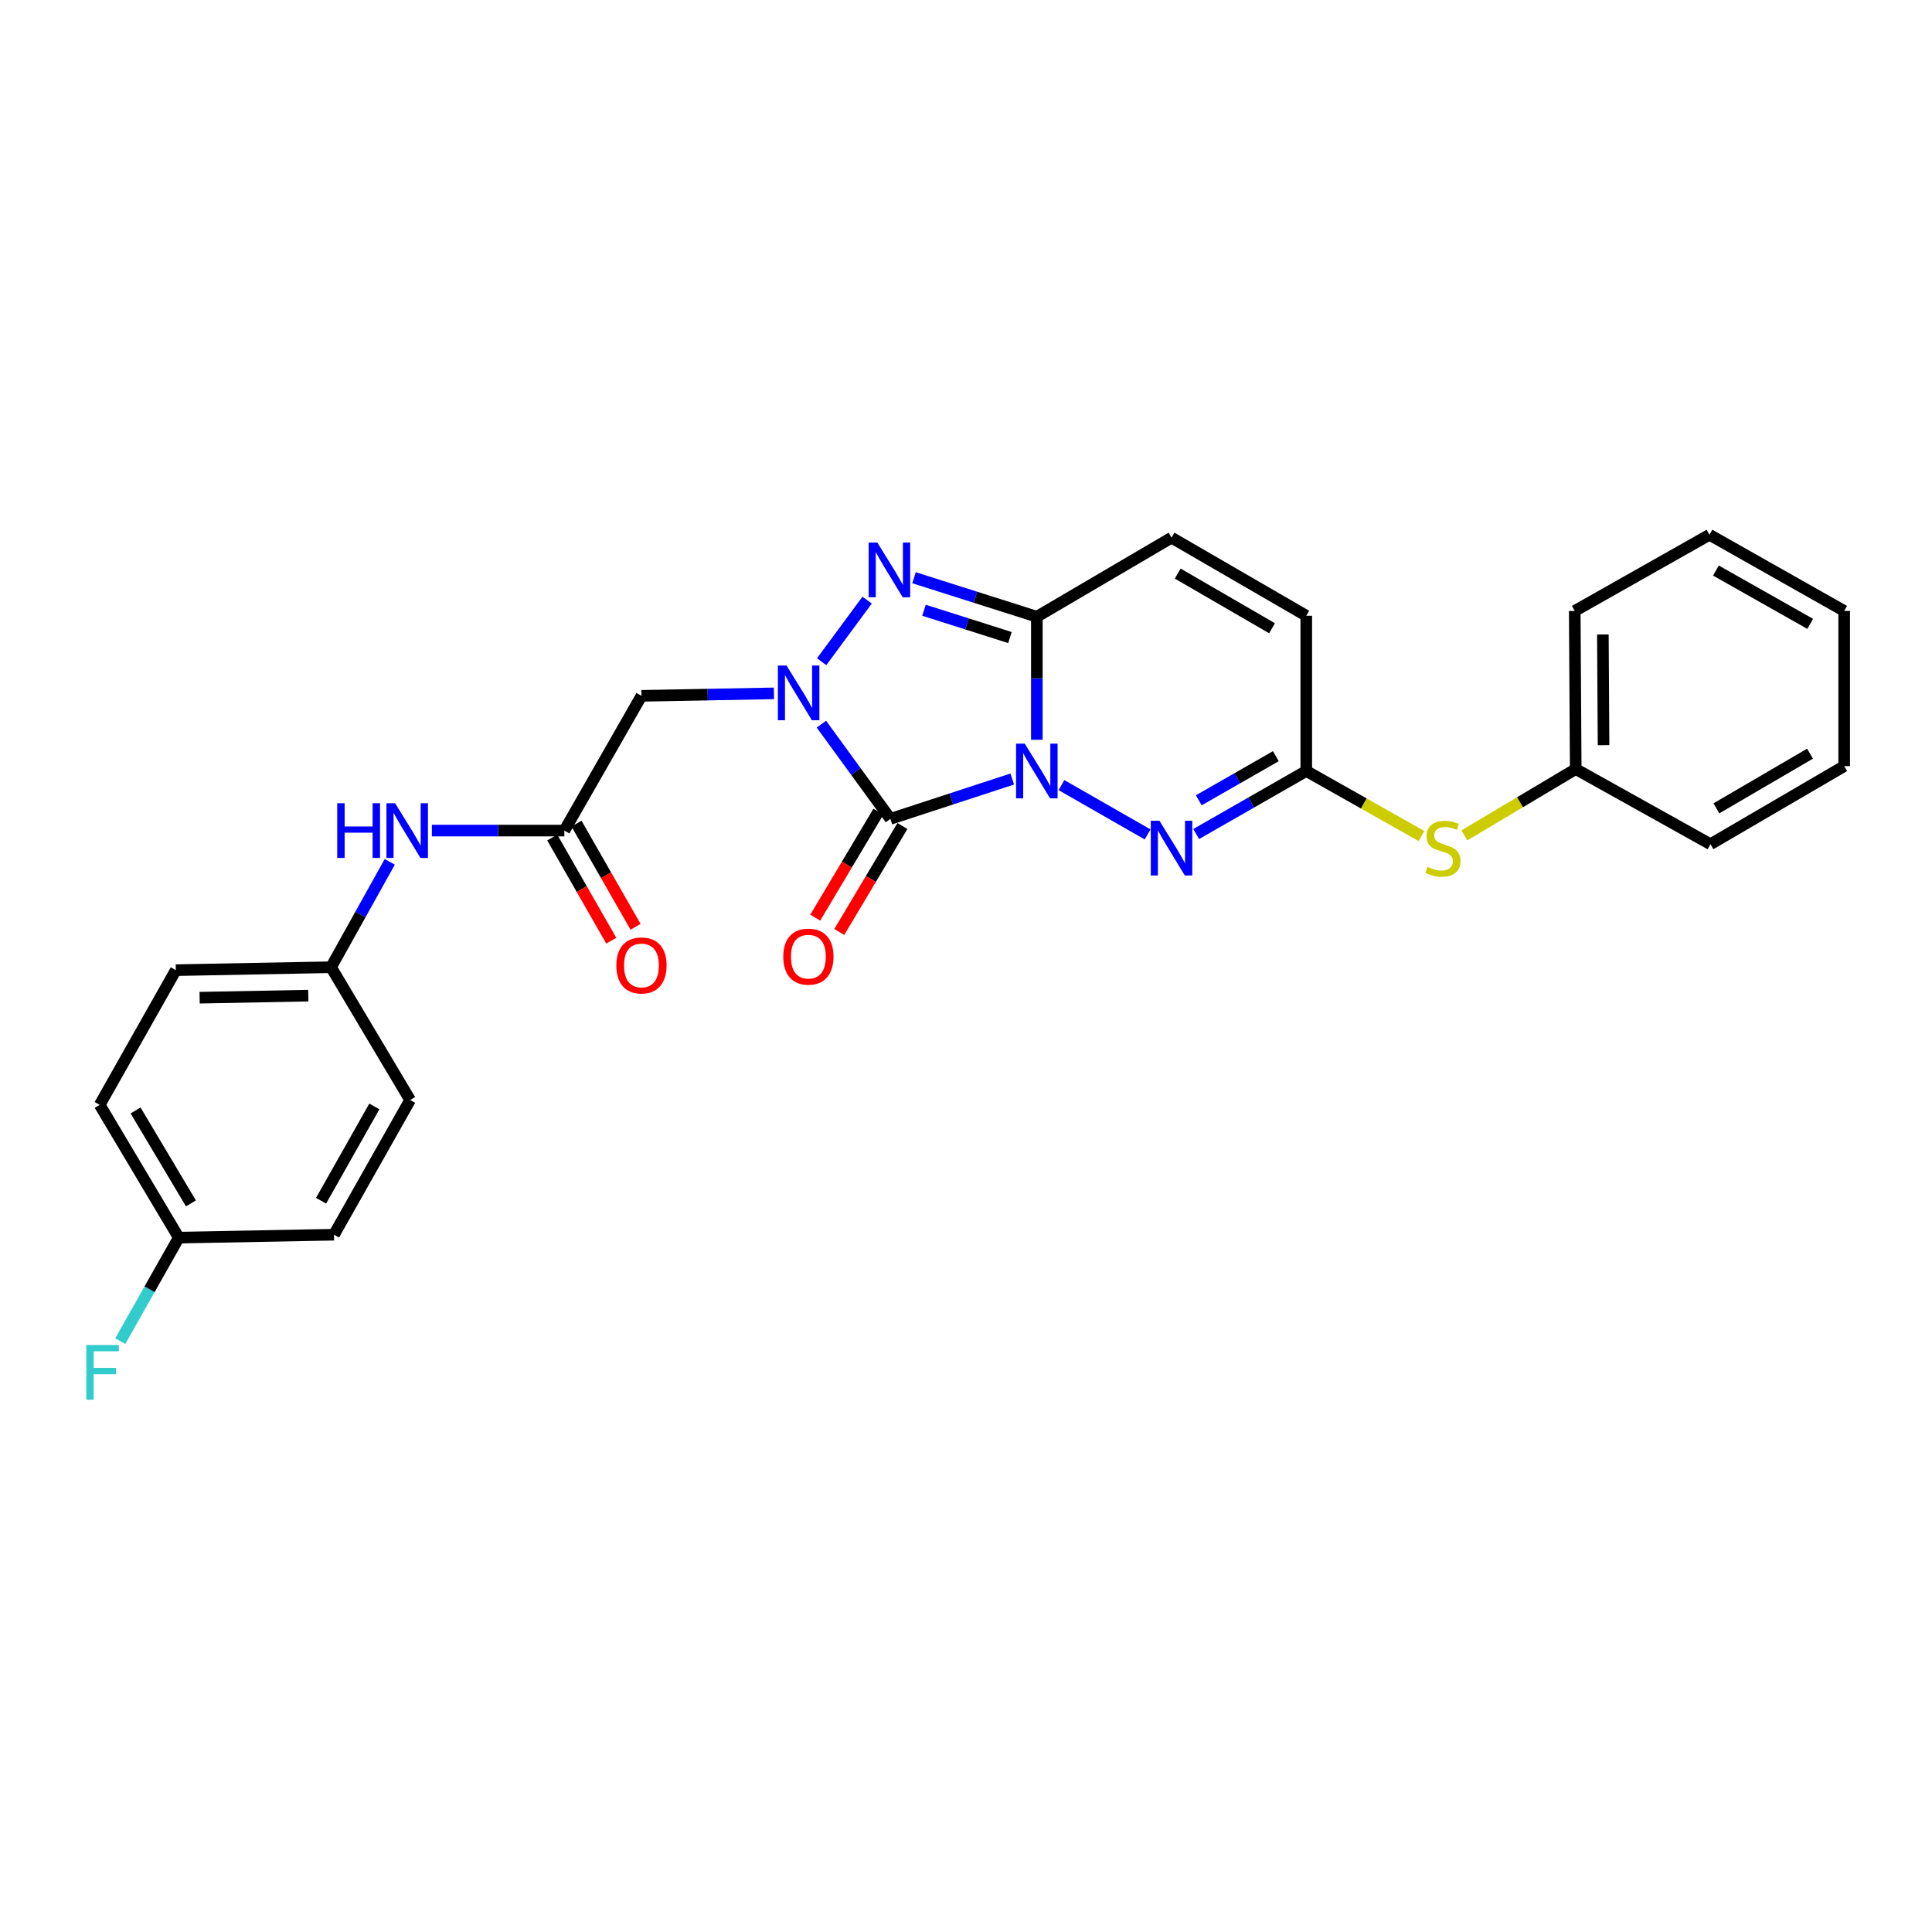 <?xml version='1.0' encoding='iso-8859-1'?>
<svg version='1.1' baseProfile='full'
              xmlns='http://www.w3.org/2000/svg'
                      xmlns:rdkit='http://www.rdkit.org/xml'
                      xmlns:xlink='http://www.w3.org/1999/xlink'
                  xml:space='preserve'
width='1000px' height='1000px' viewBox='0 0 1000 1000'>
<!-- END OF HEADER -->
<rect style='opacity:1.0;fill:#FFFFFF;stroke:none' width='1000' height='1000' x='0' y='0'> </rect>
<path class='bond-0' d='M 523.931,403.228 L 492.4,413.535' style='fill:none;fill-rule:evenodd;stroke:#0000FF;stroke-width:6px;stroke-linecap:butt;stroke-linejoin:miter;stroke-opacity:1' />
<path class='bond-0' d='M 492.4,413.535 L 460.869,423.842' style='fill:none;fill-rule:evenodd;stroke:#000000;stroke-width:6px;stroke-linecap:butt;stroke-linejoin:miter;stroke-opacity:1' />
<path class='bond-2' d='M 536.665,382.909 L 536.665,351.066' style='fill:none;fill-rule:evenodd;stroke:#0000FF;stroke-width:6px;stroke-linecap:butt;stroke-linejoin:miter;stroke-opacity:1' />
<path class='bond-2' d='M 536.665,351.066 L 536.665,319.223' style='fill:none;fill-rule:evenodd;stroke:#000000;stroke-width:6px;stroke-linecap:butt;stroke-linejoin:miter;stroke-opacity:1' />
<path class='bond-4' d='M 549.413,406.365 L 594.005,431.9' style='fill:none;fill-rule:evenodd;stroke:#0000FF;stroke-width:6px;stroke-linecap:butt;stroke-linejoin:miter;stroke-opacity:1' />
<path class='bond-1' d='M 460.869,423.842 L 443.011,399.33' style='fill:none;fill-rule:evenodd;stroke:#000000;stroke-width:6px;stroke-linecap:butt;stroke-linejoin:miter;stroke-opacity:1' />
<path class='bond-1' d='M 443.011,399.33 L 425.152,374.818' style='fill:none;fill-rule:evenodd;stroke:#0000FF;stroke-width:6px;stroke-linecap:butt;stroke-linejoin:miter;stroke-opacity:1' />
<path class='bond-10' d='M 454.65,420.136 L 438.309,447.556' style='fill:none;fill-rule:evenodd;stroke:#000000;stroke-width:6px;stroke-linecap:butt;stroke-linejoin:miter;stroke-opacity:1' />
<path class='bond-10' d='M 438.309,447.556 L 421.968,474.977' style='fill:none;fill-rule:evenodd;stroke:#FF0000;stroke-width:6px;stroke-linecap:butt;stroke-linejoin:miter;stroke-opacity:1' />
<path class='bond-10' d='M 467.089,427.549 L 450.748,454.969' style='fill:none;fill-rule:evenodd;stroke:#000000;stroke-width:6px;stroke-linecap:butt;stroke-linejoin:miter;stroke-opacity:1' />
<path class='bond-10' d='M 450.748,454.969 L 434.407,482.39' style='fill:none;fill-rule:evenodd;stroke:#FF0000;stroke-width:6px;stroke-linecap:butt;stroke-linejoin:miter;stroke-opacity:1' />
<path class='bond-5' d='M 400.592,358.881 L 366.306,359.526' style='fill:none;fill-rule:evenodd;stroke:#0000FF;stroke-width:6px;stroke-linecap:butt;stroke-linejoin:miter;stroke-opacity:1' />
<path class='bond-5' d='M 366.306,359.526 L 332.02,360.17' style='fill:none;fill-rule:evenodd;stroke:#000000;stroke-width:6px;stroke-linecap:butt;stroke-linejoin:miter;stroke-opacity:1' />
<path class='bond-27' d='M 425.281,342.503 L 448.818,310.622' style='fill:none;fill-rule:evenodd;stroke:#0000FF;stroke-width:6px;stroke-linecap:butt;stroke-linejoin:miter;stroke-opacity:1' />
<path class='bond-3' d='M 536.665,319.223 L 504.884,309.128' style='fill:none;fill-rule:evenodd;stroke:#000000;stroke-width:6px;stroke-linecap:butt;stroke-linejoin:miter;stroke-opacity:1' />
<path class='bond-3' d='M 504.884,309.128 L 473.104,299.032' style='fill:none;fill-rule:evenodd;stroke:#0000FF;stroke-width:6px;stroke-linecap:butt;stroke-linejoin:miter;stroke-opacity:1' />
<path class='bond-3' d='M 522.747,329.995 L 500.501,322.928' style='fill:none;fill-rule:evenodd;stroke:#000000;stroke-width:6px;stroke-linecap:butt;stroke-linejoin:miter;stroke-opacity:1' />
<path class='bond-3' d='M 500.501,322.928 L 478.254,315.862' style='fill:none;fill-rule:evenodd;stroke:#0000FF;stroke-width:6px;stroke-linecap:butt;stroke-linejoin:miter;stroke-opacity:1' />
<path class='bond-7' d='M 536.665,319.223 L 606.387,278.293' style='fill:none;fill-rule:evenodd;stroke:#000000;stroke-width:6px;stroke-linecap:butt;stroke-linejoin:miter;stroke-opacity:1' />
<path class='bond-6' d='M 619.136,431.691 L 647.63,415.378' style='fill:none;fill-rule:evenodd;stroke:#0000FF;stroke-width:6px;stroke-linecap:butt;stroke-linejoin:miter;stroke-opacity:1' />
<path class='bond-6' d='M 647.63,415.378 L 676.125,399.065' style='fill:none;fill-rule:evenodd;stroke:#000000;stroke-width:6px;stroke-linecap:butt;stroke-linejoin:miter;stroke-opacity:1' />
<path class='bond-6' d='M 620.49,414.231 L 640.436,402.812' style='fill:none;fill-rule:evenodd;stroke:#0000FF;stroke-width:6px;stroke-linecap:butt;stroke-linejoin:miter;stroke-opacity:1' />
<path class='bond-6' d='M 640.436,402.812 L 660.382,391.392' style='fill:none;fill-rule:evenodd;stroke:#000000;stroke-width:6px;stroke-linecap:butt;stroke-linejoin:miter;stroke-opacity:1' />
<path class='bond-8' d='M 332.02,360.17 L 292.119,429.908' style='fill:none;fill-rule:evenodd;stroke:#000000;stroke-width:6px;stroke-linecap:butt;stroke-linejoin:miter;stroke-opacity:1' />
<path class='bond-9' d='M 676.125,399.065 L 676.125,318.716' style='fill:none;fill-rule:evenodd;stroke:#000000;stroke-width:6px;stroke-linecap:butt;stroke-linejoin:miter;stroke-opacity:1' />
<path class='bond-11' d='M 676.125,399.065 L 705.941,415.892' style='fill:none;fill-rule:evenodd;stroke:#000000;stroke-width:6px;stroke-linecap:butt;stroke-linejoin:miter;stroke-opacity:1' />
<path class='bond-11' d='M 705.941,415.892 L 735.757,432.719' style='fill:none;fill-rule:evenodd;stroke:#CCCC00;stroke-width:6px;stroke-linecap:butt;stroke-linejoin:miter;stroke-opacity:1' />
<path class='bond-28' d='M 606.387,278.293 L 676.125,318.716' style='fill:none;fill-rule:evenodd;stroke:#000000;stroke-width:6px;stroke-linecap:butt;stroke-linejoin:miter;stroke-opacity:1' />
<path class='bond-28' d='M 609.586,296.884 L 658.402,325.18' style='fill:none;fill-rule:evenodd;stroke:#000000;stroke-width:6px;stroke-linecap:butt;stroke-linejoin:miter;stroke-opacity:1' />
<path class='bond-12' d='M 292.119,429.908 L 257.829,429.908' style='fill:none;fill-rule:evenodd;stroke:#000000;stroke-width:6px;stroke-linecap:butt;stroke-linejoin:miter;stroke-opacity:1' />
<path class='bond-12' d='M 257.829,429.908 L 223.539,429.908' style='fill:none;fill-rule:evenodd;stroke:#0000FF;stroke-width:6px;stroke-linecap:butt;stroke-linejoin:miter;stroke-opacity:1' />
<path class='bond-13' d='M 285.836,433.504 L 301.114,460.201' style='fill:none;fill-rule:evenodd;stroke:#000000;stroke-width:6px;stroke-linecap:butt;stroke-linejoin:miter;stroke-opacity:1' />
<path class='bond-13' d='M 301.114,460.201 L 316.392,486.897' style='fill:none;fill-rule:evenodd;stroke:#FF0000;stroke-width:6px;stroke-linecap:butt;stroke-linejoin:miter;stroke-opacity:1' />
<path class='bond-13' d='M 298.403,426.312 L 313.681,453.008' style='fill:none;fill-rule:evenodd;stroke:#000000;stroke-width:6px;stroke-linecap:butt;stroke-linejoin:miter;stroke-opacity:1' />
<path class='bond-13' d='M 313.681,453.008 L 328.96,479.705' style='fill:none;fill-rule:evenodd;stroke:#FF0000;stroke-width:6px;stroke-linecap:butt;stroke-linejoin:miter;stroke-opacity:1' />
<path class='bond-16' d='M 757.948,432.391 L 786.77,415.225' style='fill:none;fill-rule:evenodd;stroke:#CCCC00;stroke-width:6px;stroke-linecap:butt;stroke-linejoin:miter;stroke-opacity:1' />
<path class='bond-16' d='M 786.77,415.225 L 815.592,398.059' style='fill:none;fill-rule:evenodd;stroke:#000000;stroke-width:6px;stroke-linecap:butt;stroke-linejoin:miter;stroke-opacity:1' />
<path class='bond-14' d='M 201.745,446.092 L 186.546,473.364' style='fill:none;fill-rule:evenodd;stroke:#0000FF;stroke-width:6px;stroke-linecap:butt;stroke-linejoin:miter;stroke-opacity:1' />
<path class='bond-14' d='M 186.546,473.364 L 171.347,500.635' style='fill:none;fill-rule:evenodd;stroke:#000000;stroke-width:6px;stroke-linecap:butt;stroke-linejoin:miter;stroke-opacity:1' />
<path class='bond-18' d='M 171.347,500.635 L 212.278,569.351' style='fill:none;fill-rule:evenodd;stroke:#000000;stroke-width:6px;stroke-linecap:butt;stroke-linejoin:miter;stroke-opacity:1' />
<path class='bond-19' d='M 171.347,500.635 L 90.998,502.156' style='fill:none;fill-rule:evenodd;stroke:#000000;stroke-width:6px;stroke-linecap:butt;stroke-linejoin:miter;stroke-opacity:1' />
<path class='bond-19' d='M 159.569,515.341 L 103.325,516.405' style='fill:none;fill-rule:evenodd;stroke:#000000;stroke-width:6px;stroke-linecap:butt;stroke-linejoin:miter;stroke-opacity:1' />
<path class='bond-15' d='M 92.527,640.594 L 51.596,571.877' style='fill:none;fill-rule:evenodd;stroke:#000000;stroke-width:6px;stroke-linecap:butt;stroke-linejoin:miter;stroke-opacity:1' />
<path class='bond-15' d='M 98.828,622.876 L 70.176,574.775' style='fill:none;fill-rule:evenodd;stroke:#000000;stroke-width:6px;stroke-linecap:butt;stroke-linejoin:miter;stroke-opacity:1' />
<path class='bond-17' d='M 92.527,640.594 L 77.386,667.381' style='fill:none;fill-rule:evenodd;stroke:#000000;stroke-width:6px;stroke-linecap:butt;stroke-linejoin:miter;stroke-opacity:1' />
<path class='bond-17' d='M 77.386,667.381 L 62.244,694.169' style='fill:none;fill-rule:evenodd;stroke:#33CCCC;stroke-width:6px;stroke-linecap:butt;stroke-linejoin:miter;stroke-opacity:1' />
<path class='bond-30' d='M 92.527,640.594 L 172.875,639.081' style='fill:none;fill-rule:evenodd;stroke:#000000;stroke-width:6px;stroke-linecap:butt;stroke-linejoin:miter;stroke-opacity:1' />
<path class='bond-22' d='M 815.592,398.059 L 815.086,316.223' style='fill:none;fill-rule:evenodd;stroke:#000000;stroke-width:6px;stroke-linecap:butt;stroke-linejoin:miter;stroke-opacity:1' />
<path class='bond-22' d='M 829.996,385.694 L 829.642,328.408' style='fill:none;fill-rule:evenodd;stroke:#000000;stroke-width:6px;stroke-linecap:butt;stroke-linejoin:miter;stroke-opacity:1' />
<path class='bond-23' d='M 815.592,398.059 L 885.33,436.963' style='fill:none;fill-rule:evenodd;stroke:#000000;stroke-width:6px;stroke-linecap:butt;stroke-linejoin:miter;stroke-opacity:1' />
<path class='bond-21' d='M 212.278,569.351 L 172.875,639.081' style='fill:none;fill-rule:evenodd;stroke:#000000;stroke-width:6px;stroke-linecap:butt;stroke-linejoin:miter;stroke-opacity:1' />
<path class='bond-21' d='M 193.761,572.687 L 166.179,621.498' style='fill:none;fill-rule:evenodd;stroke:#000000;stroke-width:6px;stroke-linecap:butt;stroke-linejoin:miter;stroke-opacity:1' />
<path class='bond-20' d='M 90.998,502.156 L 51.596,571.877' style='fill:none;fill-rule:evenodd;stroke:#000000;stroke-width:6px;stroke-linecap:butt;stroke-linejoin:miter;stroke-opacity:1' />
<path class='bond-24' d='M 815.086,316.223 L 884.824,276.796' style='fill:none;fill-rule:evenodd;stroke:#000000;stroke-width:6px;stroke-linecap:butt;stroke-linejoin:miter;stroke-opacity:1' />
<path class='bond-25' d='M 885.33,436.963 L 954.545,396.539' style='fill:none;fill-rule:evenodd;stroke:#000000;stroke-width:6px;stroke-linecap:butt;stroke-linejoin:miter;stroke-opacity:1' />
<path class='bond-25' d='M 888.41,418.395 L 936.861,390.099' style='fill:none;fill-rule:evenodd;stroke:#000000;stroke-width:6px;stroke-linecap:butt;stroke-linejoin:miter;stroke-opacity:1' />
<path class='bond-29' d='M 884.824,276.796 L 954.545,316.223' style='fill:none;fill-rule:evenodd;stroke:#000000;stroke-width:6px;stroke-linecap:butt;stroke-linejoin:miter;stroke-opacity:1' />
<path class='bond-29' d='M 888.154,295.315 L 936.96,322.913' style='fill:none;fill-rule:evenodd;stroke:#000000;stroke-width:6px;stroke-linecap:butt;stroke-linejoin:miter;stroke-opacity:1' />
<path class='bond-26' d='M 954.545,396.539 L 954.545,316.223' style='fill:none;fill-rule:evenodd;stroke:#000000;stroke-width:6px;stroke-linecap:butt;stroke-linejoin:miter;stroke-opacity:1' />
<path  class='atom-0' d='M 530.405 384.905
L 539.685 399.905
Q 540.605 401.385, 542.085 404.065
Q 543.565 406.745, 543.645 406.905
L 543.645 384.905
L 547.405 384.905
L 547.405 413.225
L 543.525 413.225
L 533.565 396.825
Q 532.405 394.905, 531.165 392.705
Q 529.965 390.505, 529.605 389.825
L 529.605 413.225
L 525.925 413.225
L 525.925 384.905
L 530.405 384.905
' fill='#0000FF'/>
<path  class='atom-2' d='M 407.106 344.481
L 416.386 359.481
Q 417.306 360.961, 418.786 363.641
Q 420.266 366.321, 420.346 366.481
L 420.346 344.481
L 424.106 344.481
L 424.106 372.801
L 420.226 372.801
L 410.266 356.401
Q 409.106 354.481, 407.866 352.281
Q 406.666 350.081, 406.306 349.401
L 406.306 372.801
L 402.626 372.801
L 402.626 344.481
L 407.106 344.481
' fill='#0000FF'/>
<path  class='atom-4' d='M 454.103 280.825
L 463.383 295.825
Q 464.303 297.305, 465.783 299.985
Q 467.263 302.665, 467.343 302.825
L 467.343 280.825
L 471.103 280.825
L 471.103 309.145
L 467.223 309.145
L 457.263 292.745
Q 456.103 290.825, 454.863 288.625
Q 453.663 286.425, 453.303 285.745
L 453.303 309.145
L 449.623 309.145
L 449.623 280.825
L 454.103 280.825
' fill='#0000FF'/>
<path  class='atom-5' d='M 600.127 424.83
L 609.407 439.83
Q 610.327 441.31, 611.807 443.99
Q 613.287 446.67, 613.367 446.83
L 613.367 424.83
L 617.127 424.83
L 617.127 453.15
L 613.247 453.15
L 603.287 436.75
Q 602.127 434.83, 600.887 432.63
Q 599.687 430.43, 599.327 429.75
L 599.327 453.15
L 595.647 453.15
L 595.647 424.83
L 600.127 424.83
' fill='#0000FF'/>
<path  class='atom-11' d='M 405.418 495.156
Q 405.418 488.356, 408.778 484.556
Q 412.138 480.756, 418.418 480.756
Q 424.698 480.756, 428.058 484.556
Q 431.418 488.356, 431.418 495.156
Q 431.418 502.036, 428.018 505.956
Q 424.618 509.836, 418.418 509.836
Q 412.178 509.836, 408.778 505.956
Q 405.418 502.076, 405.418 495.156
M 418.418 506.636
Q 422.738 506.636, 425.058 503.756
Q 427.418 500.836, 427.418 495.156
Q 427.418 489.596, 425.058 486.796
Q 422.738 483.956, 418.418 483.956
Q 414.098 483.956, 411.738 486.756
Q 409.418 489.556, 409.418 495.156
Q 409.418 500.876, 411.738 503.756
Q 414.098 506.636, 418.418 506.636
' fill='#FF0000'/>
<path  class='atom-12' d='M 738.868 448.71
Q 739.188 448.83, 740.508 449.39
Q 741.828 449.95, 743.268 450.31
Q 744.748 450.63, 746.188 450.63
Q 748.868 450.63, 750.428 449.35
Q 751.988 448.03, 751.988 445.75
Q 751.988 444.19, 751.188 443.23
Q 750.428 442.27, 749.228 441.75
Q 748.028 441.23, 746.028 440.63
Q 743.508 439.87, 741.988 439.15
Q 740.508 438.43, 739.428 436.91
Q 738.388 435.39, 738.388 432.83
Q 738.388 429.27, 740.788 427.07
Q 743.228 424.87, 748.028 424.87
Q 751.308 424.87, 755.028 426.43
L 754.108 429.51
Q 750.708 428.11, 748.148 428.11
Q 745.388 428.11, 743.868 429.27
Q 742.348 430.39, 742.388 432.35
Q 742.388 433.87, 743.148 434.79
Q 743.948 435.71, 745.068 436.23
Q 746.228 436.75, 748.148 437.35
Q 750.708 438.15, 752.228 438.95
Q 753.748 439.75, 754.828 441.39
Q 755.948 442.99, 755.948 445.75
Q 755.948 449.67, 753.308 451.79
Q 750.708 453.87, 746.348 453.87
Q 743.828 453.87, 741.908 453.31
Q 740.028 452.79, 737.788 451.87
L 738.868 448.71
' fill='#CCCC00'/>
<path  class='atom-13' d='M 174.545 415.748
L 178.385 415.748
L 178.385 427.788
L 192.865 427.788
L 192.865 415.748
L 196.705 415.748
L 196.705 444.068
L 192.865 444.068
L 192.865 430.988
L 178.385 430.988
L 178.385 444.068
L 174.545 444.068
L 174.545 415.748
' fill='#0000FF'/>
<path  class='atom-13' d='M 204.505 415.748
L 213.785 430.748
Q 214.705 432.228, 216.185 434.908
Q 217.665 437.588, 217.745 437.748
L 217.745 415.748
L 221.505 415.748
L 221.505 444.068
L 217.625 444.068
L 207.665 427.668
Q 206.505 425.748, 205.265 423.548
Q 204.065 421.348, 203.705 420.668
L 203.705 444.068
L 200.025 444.068
L 200.025 415.748
L 204.505 415.748
' fill='#0000FF'/>
<path  class='atom-14' d='M 319.02 499.71
Q 319.02 492.91, 322.38 489.11
Q 325.74 485.31, 332.02 485.31
Q 338.3 485.31, 341.66 489.11
Q 345.02 492.91, 345.02 499.71
Q 345.02 506.59, 341.62 510.51
Q 338.22 514.39, 332.02 514.39
Q 325.78 514.39, 322.38 510.51
Q 319.02 506.63, 319.02 499.71
M 332.02 511.19
Q 336.34 511.19, 338.66 508.31
Q 341.02 505.39, 341.02 499.71
Q 341.02 494.15, 338.66 491.35
Q 336.34 488.51, 332.02 488.51
Q 327.7 488.51, 325.34 491.31
Q 323.02 494.11, 323.02 499.71
Q 323.02 505.43, 325.34 508.31
Q 327.7 511.19, 332.02 511.19
' fill='#FF0000'/>
<path  class='atom-18' d='M 44.689 696.172
L 61.529 696.172
L 61.529 699.412
L 48.489 699.412
L 48.489 708.012
L 60.089 708.012
L 60.089 711.292
L 48.489 711.292
L 48.489 724.492
L 44.689 724.492
L 44.689 696.172
' fill='#33CCCC'/>
</svg>

